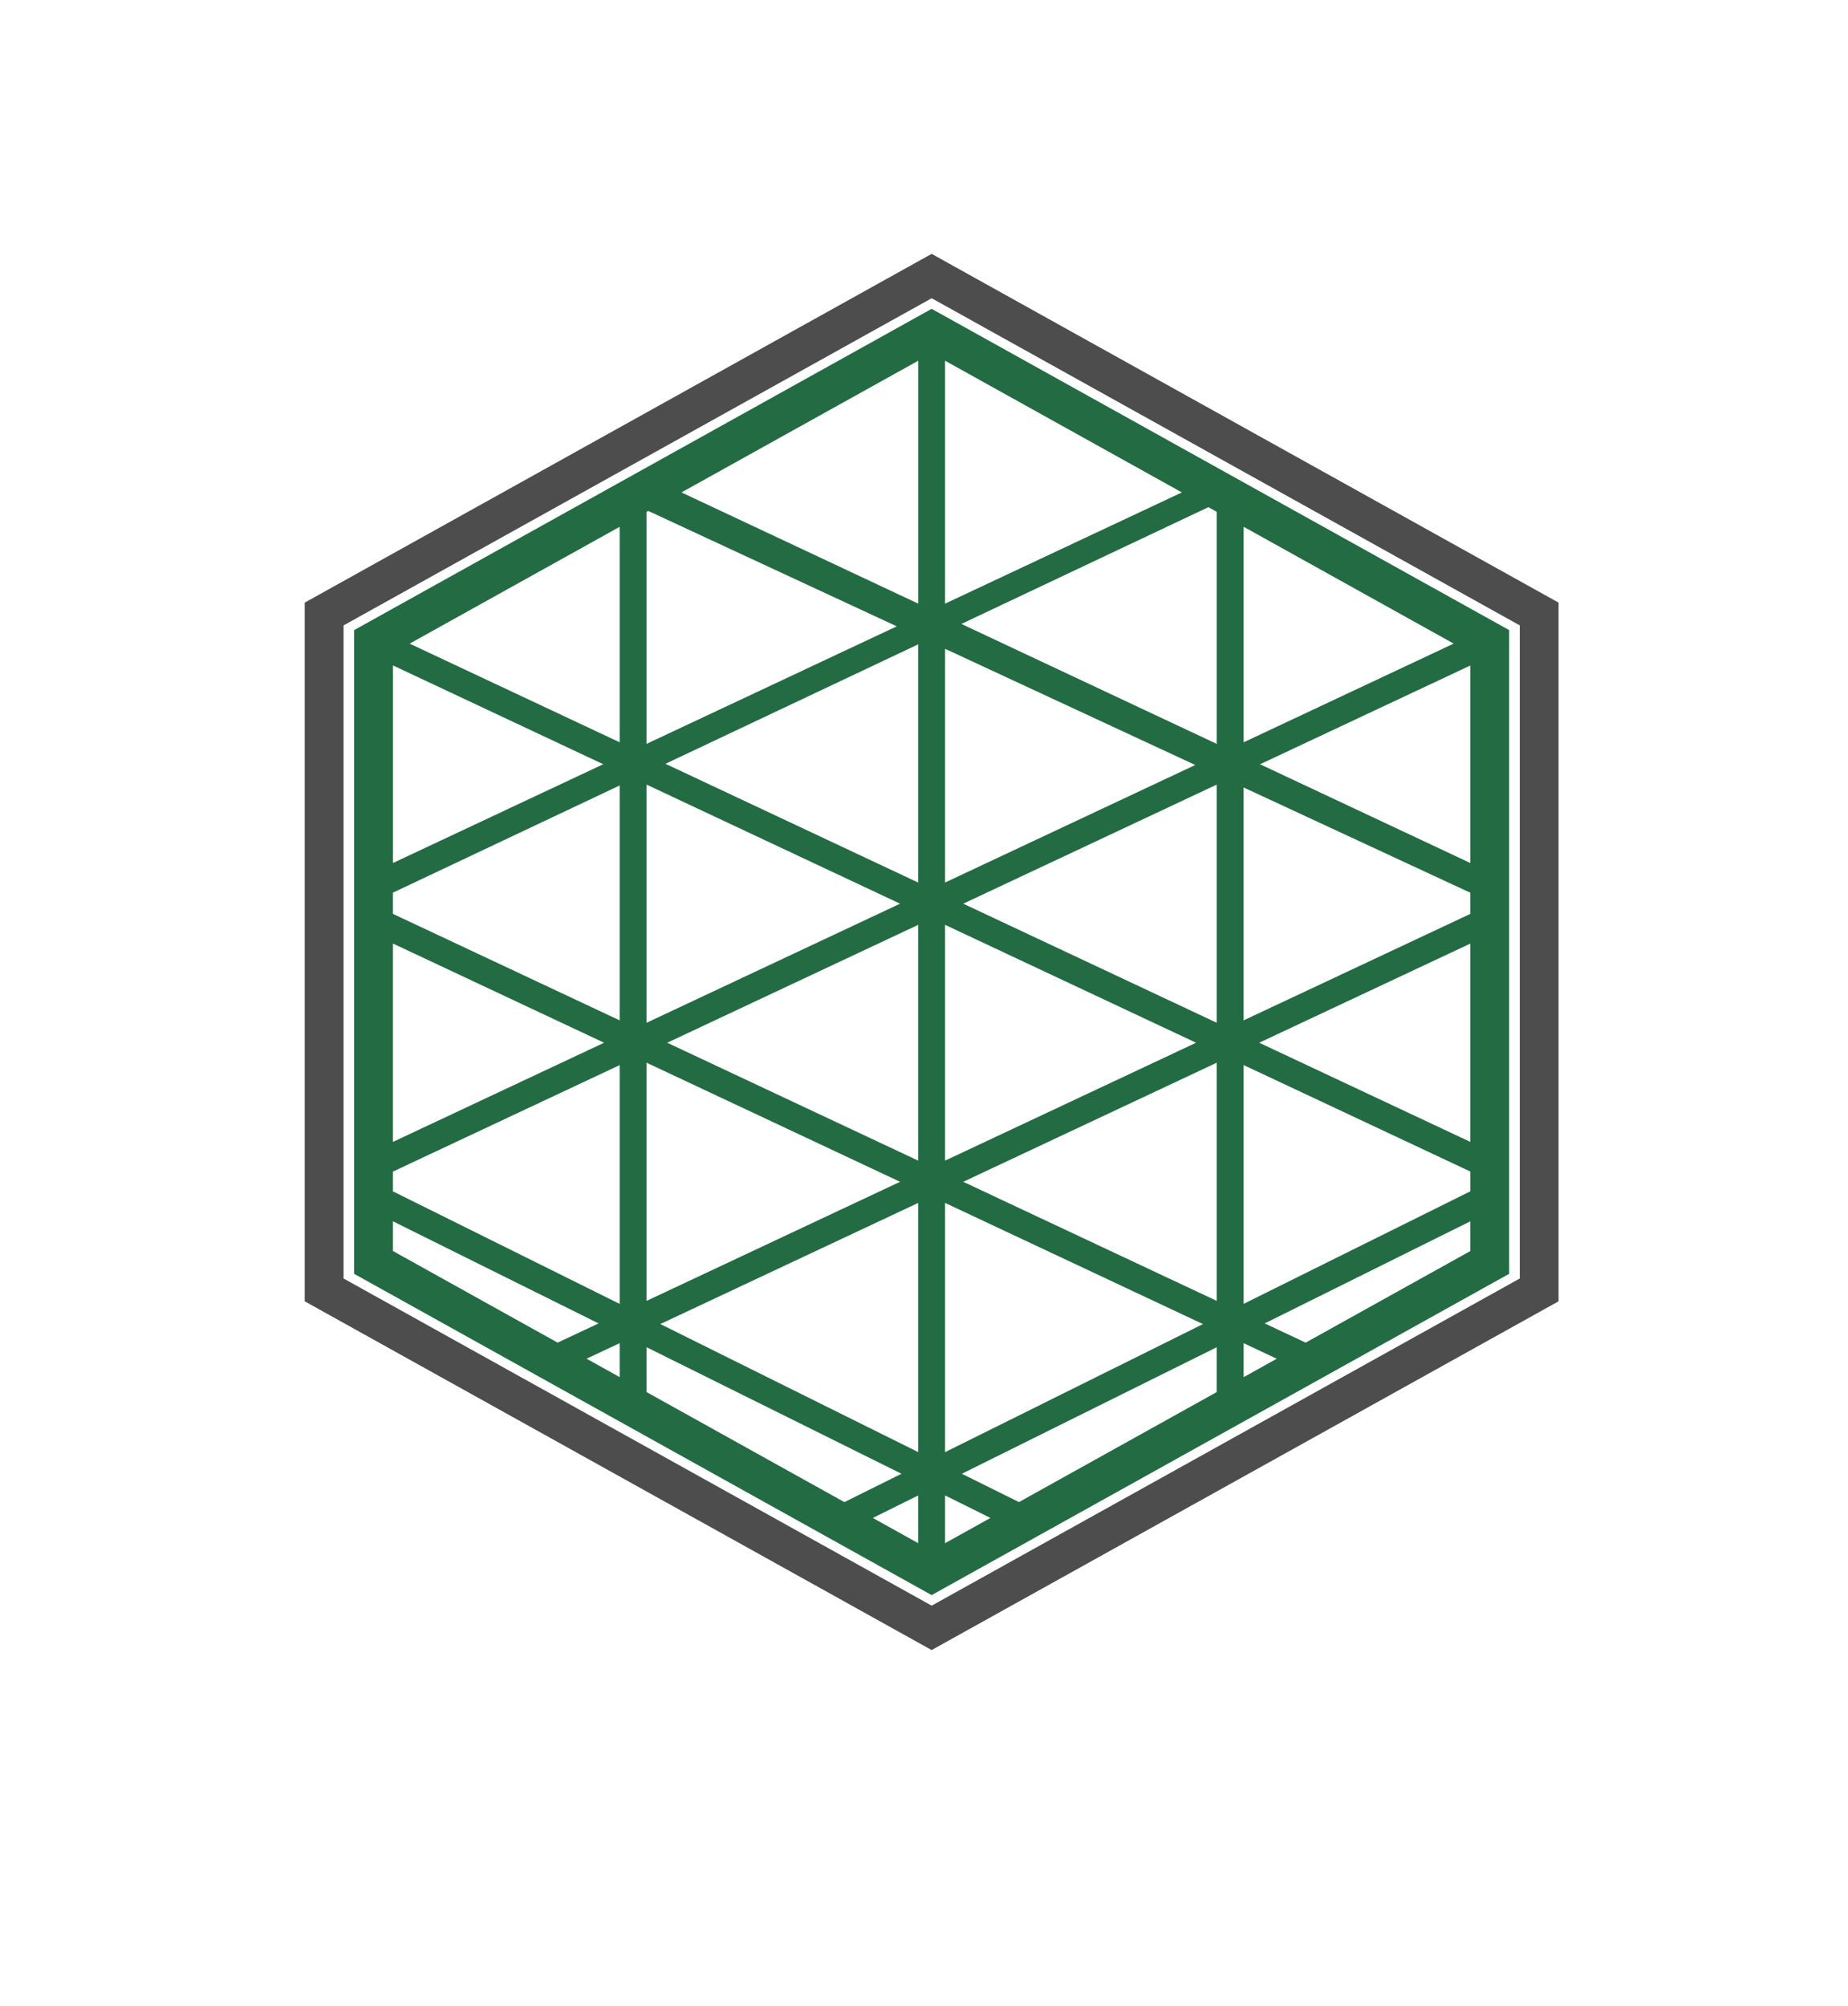 <svg width="188" height="204" viewBox="0 0 188 204" fill="none" xmlns="http://www.w3.org/2000/svg">
<g filter="url(#filter0_d)">
<path d="M94 16L20.626 56.807V138.561L94 179.367L167.374 138.561V56.807L94 16Z" fill="white"/>
</g>
<path d="M36.027 64.084V129.553L94.777 162.227L153.528 129.553V64.084L94.777 31.41L36.027 64.084ZM65.945 51.961L91.23 63.701L65.775 75.654V52.053L65.945 51.961ZM149.58 116.136L128.101 106.05L149.58 95.965V116.136ZM93.41 94.06V118.041L67.878 106.05L93.41 94.06ZM65.775 104.02V79.796L91.565 91.908L65.775 104.02ZM96.144 94.06L121.677 106.05L96.144 118.041V94.06ZM97.993 91.908L123.783 79.796V104.02L97.993 91.908ZM67.701 77.681L93.41 65.531V89.759L67.701 77.681ZM63.041 103.776L39.974 92.945V90.786L63.041 79.884V103.776ZM91.565 120.193L65.775 132.305V108.08L91.565 120.193ZM93.41 122.341V147.684L67.176 134.66L93.41 122.341ZM96.144 122.341L122.379 134.664L96.144 147.688V122.341ZM97.993 120.193L123.783 108.08V132.305L97.993 120.193ZM149.58 92.945L126.513 103.776V80.087L149.58 90.796V92.945ZM96.144 89.756V65.985L121.595 77.803L96.144 89.756ZM69.326 50.081L93.414 36.687V61.393L69.326 50.081ZM63.041 75.495L41.674 65.46L63.041 53.578V75.495ZM61.369 77.725L39.978 87.77V67.676L61.369 77.725ZM61.454 106.05L39.974 116.136V95.961L61.454 106.05ZM39.974 119.156L63.041 108.324V132.613L39.974 121.165V119.156ZM65.775 137.016L91.708 149.887L85.901 152.771L65.778 141.581V137.016H65.775ZM63.041 140.059L59.673 138.185L63.041 136.602V140.059ZM93.41 152.09V156.947L88.794 154.381L93.41 152.09ZM96.144 152.09L100.76 154.381L96.144 156.947V152.09ZM97.85 149.887L123.783 137.016V141.577L103.66 152.768L97.85 149.887ZM126.517 136.606L129.885 138.188L126.517 140.062V136.606ZM126.517 108.321L149.584 119.152V121.158L126.517 132.607V108.321ZM149.58 87.773L128.189 77.728L149.58 67.683V87.773ZM126.517 75.495V53.575L147.884 65.457L126.517 75.495ZM123.783 75.657L97.803 63.457L122.928 51.582L123.783 52.056V75.657ZM96.144 61.393V36.687L120.232 50.081L96.144 61.393ZM39.974 124.212L60.894 134.596L56.729 136.551L39.974 127.232V124.212ZM132.825 136.551L128.66 134.596L149.58 124.212V127.235L132.825 136.551Z" fill="#236B43"/>
<path d="M94.777 25.818L31 61.288V132.349L94.777 167.818L158.554 132.349V61.288L94.777 25.818ZM154.61 130.027L94.781 163.301L34.951 130.027V63.606L94.781 30.332L154.61 63.606V130.027Z" fill="#4D4D4D"/>
<defs>
<filter id="filter0_d" x="0.626" y="0" width="186.748" height="203.367" filterUnits="userSpaceOnUse" color-interpolation-filters="sRGB">
<feFlood flood-opacity="0" result="BackgroundImageFix"/>
<feColorMatrix in="SourceAlpha" type="matrix" values="0 0 0 0 0 0 0 0 0 0 0 0 0 0 0 0 0 0 127 0" result="hardAlpha"/>
<feOffset dy="4"/>
<feGaussianBlur stdDeviation="10"/>
<feColorMatrix type="matrix" values="0 0 0 0 0 0 0 0 0 0 0 0 0 0 0 0 0 0 0.2 0"/>
<feBlend mode="normal" in2="BackgroundImageFix" result="effect1_dropShadow"/>
<feBlend mode="normal" in="SourceGraphic" in2="effect1_dropShadow" result="shape"/>
</filter>
</defs>
</svg>
